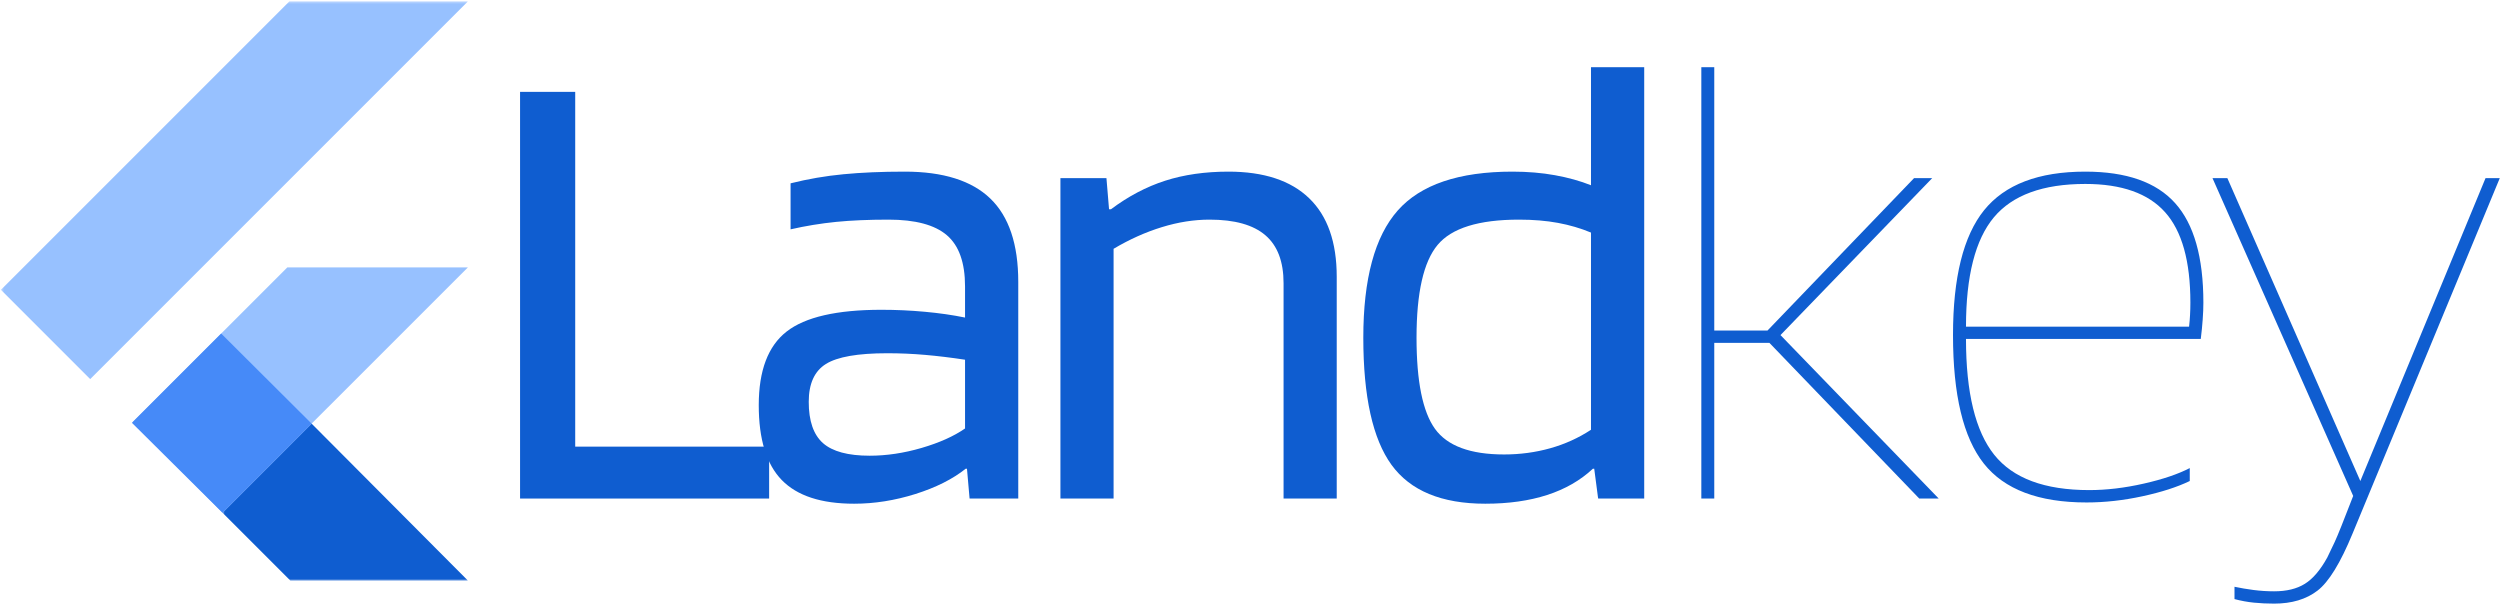 <svg width="918" height="222" viewBox="0 0 918 222" fill="none" xmlns="http://www.w3.org/2000/svg">
<mask id="mask0_9_79" style="mask-type:luminance" maskUnits="userSpaceOnUse" x="0" y="0" width="173" height="141">
<path d="M0.333 0.385H172.334V140.333H0.333V0.385Z" fill="white"/>
</mask>
<g mask="url(#mask0_9_79)">
<path d="M106.25 0.51L0.339 106.422L33.12 139.208L171.818 0.51H106.25Z" fill="#97C1FF"/>
</g>
<path d="M105.516 98.182L48.802 154.891L81.709 188.286L114.427 155.562L171.818 98.182H105.516Z" fill="#97C1FF"/>
<mask id="mask1_9_79" style="mask-type:luminance" maskUnits="userSpaceOnUse" x="81" y="155" width="92" height="59">
<path d="M81.666 155H172.333V213.385H81.666V155Z" fill="white"/>
</mask>
<g mask="url(#mask1_9_79)">
<path d="M81.708 188.286L106.614 213.193H171.817L114.427 155.562L81.708 188.286Z" fill="#0F5DD0"/>
</g>
<path d="M48.432 155.255L81.213 122.474L114.427 155.563L81.708 188.287L48.432 155.255Z" fill="#468AF8"/>
<path d="M282.426 164.003V183.066H190.967V33.733H211.217V164.003H282.426Z" fill="#0F5DD0"/>
<path d="M313.635 184.962C301.562 184.962 292.708 182.066 287.072 176.274C281.431 170.483 278.614 161.316 278.614 148.774C278.614 136.066 282.03 127.056 288.864 121.733C295.697 116.415 307.286 113.753 323.635 113.753C329.036 113.753 334.353 113.998 339.593 114.483C344.843 114.957 349.765 115.665 354.364 116.608V105.17C354.364 96.451 352.14 90.186 347.697 86.379C343.249 82.561 336.103 80.649 326.26 80.649C318.952 80.649 312.52 80.93 306.968 81.483C301.411 82.04 295.853 82.951 290.301 84.212V67.316C296.645 65.722 303.114 64.608 309.697 63.983C316.291 63.347 323.801 63.024 332.218 63.024C346.343 63.024 356.822 66.326 363.655 72.92C370.489 79.504 373.905 89.701 373.905 103.503V183.066H356.03L355.072 172.108H354.614C349.848 175.915 343.687 179.014 336.135 181.399C328.593 183.774 321.093 184.962 313.635 184.962ZM325.78 129.712C314.989 129.712 307.489 131.024 303.28 133.649C299.072 136.264 296.968 140.899 296.968 147.566C296.968 154.566 298.708 159.618 302.197 162.712C305.697 165.795 311.411 167.337 319.343 167.337C325.536 167.337 331.89 166.389 338.405 164.483C344.916 162.582 350.239 160.201 354.364 157.337V132.087C349.124 131.295 344.244 130.707 339.718 130.316C335.187 129.915 330.541 129.712 325.78 129.712Z" fill="#0F5DD0"/>
<path d="M408.909 183.066H389.388V65.399H406.284L407.242 76.837H407.95C414.31 72.076 420.94 68.582 427.846 66.358C434.747 64.139 442.492 63.024 451.075 63.024C464.086 63.024 473.971 66.285 480.721 72.795C487.471 79.295 490.846 88.899 490.846 101.608V183.066H471.325V103.983C471.325 96.055 469.096 90.186 464.638 86.379C460.19 82.561 453.367 80.649 444.159 80.649C438.45 80.649 432.617 81.566 426.659 83.399C420.7 85.222 414.784 87.873 408.909 91.358V183.066Z" fill="#0F5DD0"/>
<path d="M584.211 24.67H603.753V183.066H586.836L585.399 172.108H584.919C580.32 176.399 574.722 179.618 568.128 181.753C561.544 183.889 553.966 184.962 545.399 184.962C529.357 184.962 517.878 180.207 510.961 170.691C504.055 161.165 500.607 145.602 500.607 124.003C500.607 102.41 504.815 86.847 513.232 77.316C521.649 67.79 535.701 63.024 555.399 63.024C560.951 63.024 566.149 63.462 570.982 64.337C575.826 65.212 580.237 66.441 584.211 68.024V24.67ZM557.774 80.649C543.008 80.649 533.044 83.748 527.878 89.941C522.722 96.139 520.149 107.493 520.149 124.003C520.149 140.035 522.404 151.186 526.919 157.462C531.445 163.743 539.904 166.878 552.294 166.878C558.169 166.878 563.805 166.123 569.211 164.608C574.612 163.097 579.612 160.832 584.211 157.816V85.399C580.404 83.816 576.357 82.628 572.065 81.837C567.774 81.045 563.008 80.649 557.774 80.649Z" fill="#0F5DD0"/>
<path d="M629.478 125.899V183.066H624.728V24.67H629.478V121.378H649.02L702.853 65.399H709.52L653.791 123.045L711.895 183.066H704.749L649.728 125.899H629.478Z" fill="#0F5DD0"/>
<path d="M804.08 171.878V176.628C799.465 178.852 793.669 180.722 786.684 182.233C779.695 183.743 772.872 184.503 766.205 184.503C748.58 184.503 735.997 179.743 728.455 170.212C720.913 160.686 717.143 144.962 717.143 123.045C717.143 101.92 720.945 86.639 728.559 77.191C736.184 67.748 748.57 63.024 765.726 63.024C780.809 63.024 791.799 66.879 798.705 74.587C805.622 82.285 809.08 94.462 809.08 111.128C809.08 113.035 808.997 115.102 808.83 117.337C808.674 119.561 808.439 121.936 808.122 124.462H721.913C721.913 144.16 725.361 158.332 732.268 166.983C739.169 175.639 750.799 179.962 767.163 179.962C773.507 179.962 780.174 179.17 787.163 177.587C794.148 176.003 799.788 174.102 804.08 171.878ZM804.309 111.128C804.309 95.894 801.21 84.826 795.018 77.92C788.835 71.004 779.07 67.545 765.726 67.545C750.169 67.545 738.976 71.639 732.143 79.816C725.32 87.998 721.913 101.373 721.913 119.941H803.83C803.997 118.514 804.111 117.087 804.184 115.67C804.268 114.243 804.309 112.727 804.309 111.128Z" fill="#0F5DD0"/>
<path d="M854.569 204.733C855.361 203.149 856.267 201.243 857.298 199.024C858.34 196.8 860.6 191.16 864.09 182.108L812.423 65.399H817.882L866.715 176.628L912.694 65.399H917.923L863.861 195.92C859.413 206.722 855.121 213.712 850.986 216.878C846.861 220.056 841.548 221.649 835.048 221.649C832.507 221.649 830.038 221.53 827.653 221.295C825.278 221.056 822.892 220.618 820.507 219.983V215.462C822.725 215.931 825.069 216.326 827.528 216.649C829.996 216.967 832.507 217.128 835.048 217.128C839.642 217.128 843.408 216.212 846.34 214.378C849.283 212.556 852.028 209.342 854.569 204.733Z" fill="#0F5DD0"/>
</svg>
